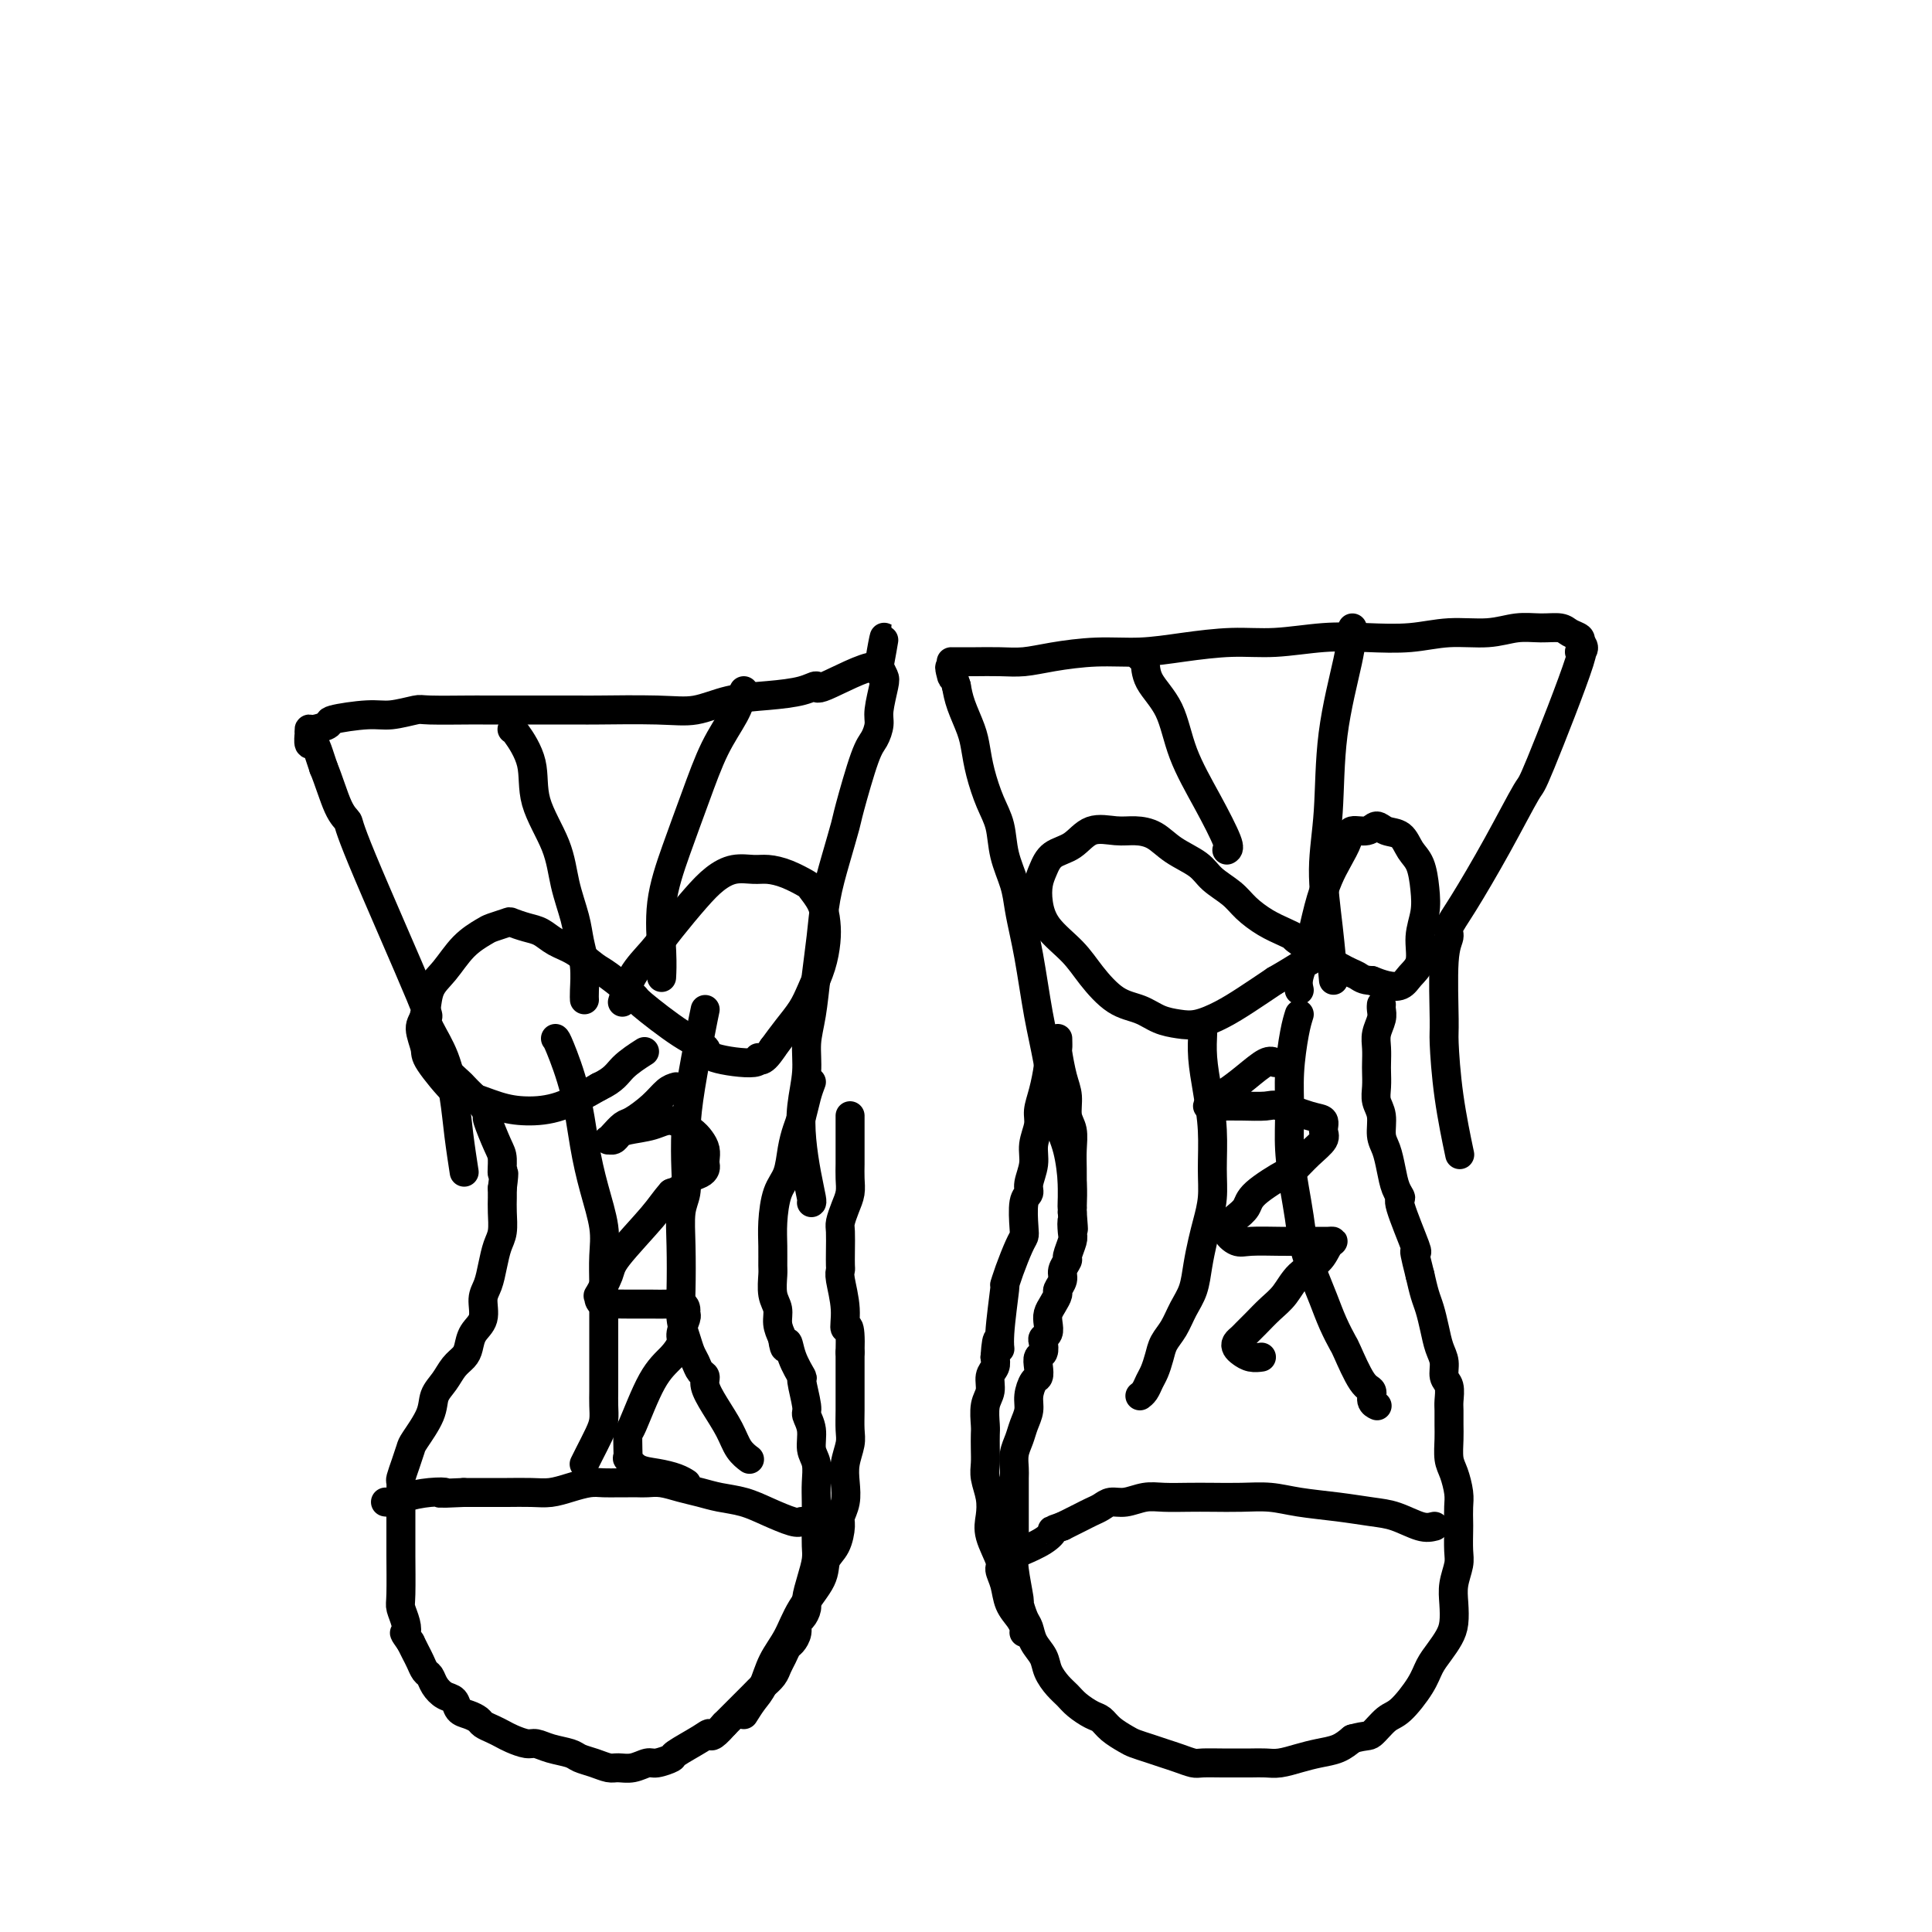 <svg viewBox='0 0 400 400' version='1.1' xmlns='http://www.w3.org/2000/svg' xmlns:xlink='http://www.w3.org/1999/xlink'><g fill='none' stroke='#000000' stroke-width='6' stroke-linecap='round' stroke-linejoin='round'><path d='M219,215c0.022,0.859 0.043,1.717 0,2c-0.043,0.283 -0.151,-0.011 0,1c0.151,1.011 0.562,3.327 1,5c0.438,1.673 0.902,2.705 1,4c0.098,1.295 -0.170,2.854 0,4c0.170,1.146 0.778,1.878 1,3c0.222,1.122 0.060,2.635 0,4c-0.060,1.365 -0.016,2.582 0,4c0.016,1.418 0.004,3.036 0,4c-0.004,0.964 -0.001,1.276 0,2c0.001,0.724 0.001,1.862 0,3'/><path d='M222,251c0.469,5.921 0.141,2.723 0,2c-0.141,-0.723 -0.094,1.028 0,2c0.094,0.972 0.237,1.166 0,2c-0.237,0.834 -0.852,2.307 -1,3c-0.148,0.693 0.171,0.604 0,1c-0.171,0.396 -0.833,1.275 -1,2c-0.167,0.725 0.162,1.297 0,2c-0.162,0.703 -0.814,1.539 -1,2c-0.186,0.461 0.095,0.547 0,1c-0.095,0.453 -0.565,1.273 -1,2c-0.435,0.727 -0.835,1.359 -1,2c-0.165,0.641 -0.096,1.289 0,2c0.096,0.711 0.218,1.485 0,2c-0.218,0.515 -0.777,0.771 -1,1c-0.223,0.229 -0.112,0.433 0,1c0.112,0.567 0.223,1.498 0,2c-0.223,0.502 -0.782,0.574 -1,1c-0.218,0.426 -0.096,1.205 0,2c0.096,0.795 0.166,1.605 0,2c-0.166,0.395 -0.569,0.374 -1,1c-0.431,0.626 -0.890,1.900 -1,3c-0.110,1.100 0.128,2.028 0,3c-0.128,0.972 -0.623,1.988 -1,3c-0.377,1.012 -0.637,2.018 -1,3c-0.363,0.982 -0.829,1.938 -1,3c-0.171,1.062 -0.046,2.231 0,3c0.046,0.769 0.012,1.140 0,2c-0.012,0.860 -0.003,2.210 0,3c0.003,0.790 0.001,1.020 0,2c-0.001,0.980 -0.000,2.708 0,4c0.000,1.292 0.000,2.146 0,3'/><path d='M210,318c0.017,3.450 0.060,3.575 0,4c-0.060,0.425 -0.223,1.148 0,3c0.223,1.852 0.832,4.831 1,6c0.168,1.169 -0.106,0.529 0,1c0.106,0.471 0.591,2.054 1,3c0.409,0.946 0.742,1.254 1,2c0.258,0.746 0.439,1.929 1,3c0.561,1.071 1.500,2.030 2,3c0.500,0.970 0.560,1.952 1,3c0.440,1.048 1.259,2.164 2,3c0.741,0.836 1.405,1.393 2,2c0.595,0.607 1.122,1.266 2,2c0.878,0.734 2.107,1.545 3,2c0.893,0.455 1.449,0.556 2,1c0.551,0.444 1.095,1.232 2,2c0.905,0.768 2.170,1.515 3,2c0.830,0.485 1.224,0.708 2,1c0.776,0.292 1.935,0.653 3,1c1.065,0.347 2.035,0.682 3,1c0.965,0.318 1.924,0.621 3,1c1.076,0.379 2.269,0.834 3,1c0.731,0.166 1.000,0.044 2,0c1.000,-0.044 2.731,-0.011 4,0c1.269,0.011 2.075,0.000 3,0c0.925,-0.000 1.969,0.011 3,0c1.031,-0.011 2.051,-0.044 3,0c0.949,0.044 1.829,0.164 3,0c1.171,-0.164 2.633,-0.611 4,-1c1.367,-0.389 2.637,-0.720 4,-1c1.363,-0.280 2.818,-0.509 4,-1c1.182,-0.491 2.091,-1.246 3,-2'/><path d='M280,360c3.078,-0.833 3.272,-0.414 4,-1c0.728,-0.586 1.991,-2.176 3,-3c1.009,-0.824 1.765,-0.881 3,-2c1.235,-1.119 2.947,-3.299 4,-5c1.053,-1.701 1.445,-2.923 2,-4c0.555,-1.077 1.272,-2.009 2,-3c0.728,-0.991 1.467,-2.040 2,-3c0.533,-0.960 0.861,-1.830 1,-3c0.139,-1.170 0.090,-2.639 0,-4c-0.090,-1.361 -0.220,-2.615 0,-4c0.220,-1.385 0.791,-2.902 1,-4c0.209,-1.098 0.057,-1.776 0,-3c-0.057,-1.224 -0.018,-2.992 0,-4c0.018,-1.008 0.015,-1.255 0,-2c-0.015,-0.745 -0.043,-1.988 0,-3c0.043,-1.012 0.155,-1.793 0,-3c-0.155,-1.207 -0.577,-2.841 -1,-4c-0.423,-1.159 -0.846,-1.842 -1,-3c-0.154,-1.158 -0.040,-2.789 0,-4c0.040,-1.211 0.007,-2.000 0,-3c-0.007,-1.000 0.013,-2.210 0,-3c-0.013,-0.790 -0.059,-1.158 0,-2c0.059,-0.842 0.223,-2.156 0,-3c-0.223,-0.844 -0.833,-1.216 -1,-2c-0.167,-0.784 0.110,-1.980 0,-3c-0.110,-1.020 -0.607,-1.865 -1,-3c-0.393,-1.135 -0.683,-2.562 -1,-4c-0.317,-1.438 -0.662,-2.887 -1,-4c-0.338,-1.113 -0.668,-1.889 -1,-3c-0.332,-1.111 -0.666,-2.555 -1,-4'/><path d='M294,264c-1.204,-4.753 -1.215,-5.134 -1,-5c0.215,0.134 0.657,0.785 0,-1c-0.657,-1.785 -2.413,-6.004 -3,-8c-0.587,-1.996 -0.004,-1.768 0,-2c0.004,-0.232 -0.572,-0.922 -1,-2c-0.428,-1.078 -0.707,-2.543 -1,-4c-0.293,-1.457 -0.600,-2.907 -1,-4c-0.400,-1.093 -0.892,-1.830 -1,-3c-0.108,-1.170 0.167,-2.774 0,-4c-0.167,-1.226 -0.777,-2.075 -1,-3c-0.223,-0.925 -0.061,-1.927 0,-3c0.061,-1.073 0.020,-2.216 0,-3c-0.020,-0.784 -0.019,-1.208 0,-2c0.019,-0.792 0.058,-1.953 0,-3c-0.058,-1.047 -0.212,-1.979 0,-3c0.212,-1.021 0.789,-2.129 1,-3c0.211,-0.871 0.057,-1.504 0,-2c-0.057,-0.496 -0.016,-0.856 0,-1c0.016,-0.144 0.008,-0.072 0,0'/><path d='M297,316c-0.811,0.203 -1.622,0.405 -3,0c-1.378,-0.405 -3.322,-1.419 -5,-2c-1.678,-0.581 -3.090,-0.730 -5,-1c-1.910,-0.270 -4.316,-0.661 -7,-1c-2.684,-0.339 -5.644,-0.627 -8,-1c-2.356,-0.373 -4.107,-0.832 -6,-1c-1.893,-0.168 -3.927,-0.046 -6,0c-2.073,0.046 -4.186,0.016 -6,0c-1.814,-0.016 -3.329,-0.019 -5,0c-1.671,0.019 -3.497,0.061 -5,0c-1.503,-0.061 -2.682,-0.224 -4,0c-1.318,0.224 -2.776,0.833 -4,1c-1.224,0.167 -2.215,-0.110 -3,0c-0.785,0.110 -1.365,0.607 -2,1c-0.635,0.393 -1.325,0.683 -2,1c-0.675,0.317 -1.336,0.662 -2,1c-0.664,0.338 -1.333,0.668 -2,1c-0.667,0.332 -1.334,0.666 -2,1'/><path d='M220,316c-3.026,1.065 -2.089,0.729 -2,1c0.089,0.271 -0.668,1.150 -2,2c-1.332,0.850 -3.238,1.671 -4,2c-0.762,0.329 -0.381,0.164 0,0'/><path d='M249,212c0.022,0.441 0.044,0.882 0,2c-0.044,1.118 -0.155,2.913 0,5c0.155,2.087 0.574,4.466 1,7c0.426,2.534 0.857,5.222 1,8c0.143,2.778 -0.003,5.645 0,8c0.003,2.355 0.156,4.198 0,6c-0.156,1.802 -0.622,3.563 -1,5c-0.378,1.437 -0.667,2.552 -1,4c-0.333,1.448 -0.709,3.230 -1,5c-0.291,1.770 -0.498,3.526 -1,5c-0.502,1.474 -1.300,2.664 -2,4c-0.700,1.336 -1.301,2.819 -2,4c-0.699,1.181 -1.497,2.060 -2,3c-0.503,0.940 -0.713,1.940 -1,3c-0.287,1.060 -0.651,2.179 -1,3c-0.349,0.821 -0.681,1.344 -1,2c-0.319,0.656 -0.624,1.446 -1,2c-0.376,0.554 -0.822,0.873 -1,1c-0.178,0.127 -0.089,0.064 0,0'/><path d='M269,210c-0.308,0.977 -0.615,1.954 -1,4c-0.385,2.046 -0.846,5.161 -1,8c-0.154,2.839 -0.001,5.401 0,8c0.001,2.599 -0.152,5.233 0,8c0.152,2.767 0.607,5.667 1,8c0.393,2.333 0.724,4.101 1,6c0.276,1.899 0.498,3.931 1,6c0.502,2.069 1.285,4.174 2,6c0.715,1.826 1.364,3.372 2,5c0.636,1.628 1.260,3.338 2,5c0.740,1.662 1.595,3.275 2,4c0.405,0.725 0.361,0.562 1,2c0.639,1.438 1.961,4.476 3,6c1.039,1.524 1.794,1.532 2,2c0.206,0.468 -0.137,1.395 0,2c0.137,0.605 0.753,0.887 1,1c0.247,0.113 0.123,0.056 0,0'/><path d='M264,220c-0.499,-0.255 -0.998,-0.510 -2,0c-1.002,0.510 -2.508,1.787 -4,3c-1.492,1.213 -2.972,2.364 -4,3c-1.028,0.636 -1.605,0.759 -2,1c-0.395,0.241 -0.607,0.600 -1,1c-0.393,0.400 -0.968,0.840 -1,1c-0.032,0.160 0.477,0.041 1,0c0.523,-0.041 1.060,-0.004 2,0c0.940,0.004 2.284,-0.025 4,0c1.716,0.025 3.804,0.104 5,0c1.196,-0.104 1.500,-0.390 3,0c1.500,0.390 4.197,1.458 6,2c1.803,0.542 2.711,0.559 3,1c0.289,0.441 -0.040,1.306 0,2c0.040,0.694 0.449,1.218 0,2c-0.449,0.782 -1.754,1.823 -3,3c-1.246,1.177 -2.432,2.490 -3,3c-0.568,0.510 -0.520,0.217 -2,1c-1.480,0.783 -4.490,2.643 -6,4c-1.510,1.357 -1.522,2.212 -2,3c-0.478,0.788 -1.422,1.511 -2,2c-0.578,0.489 -0.789,0.745 -1,1'/><path d='M255,253c-3.141,2.828 -1.492,1.399 -1,1c0.492,-0.399 -0.172,0.233 0,1c0.172,0.767 1.181,1.670 2,2c0.819,0.330 1.448,0.089 3,0c1.552,-0.089 4.028,-0.024 6,0c1.972,0.024 3.440,0.008 5,0c1.560,-0.008 3.213,-0.007 4,0c0.787,0.007 0.710,0.020 1,0c0.290,-0.020 0.948,-0.073 1,0c0.052,0.073 -0.503,0.273 -1,1c-0.497,0.727 -0.938,1.980 -2,3c-1.062,1.020 -2.747,1.807 -4,3c-1.253,1.193 -2.076,2.792 -3,4c-0.924,1.208 -1.950,2.025 -3,3c-1.050,0.975 -2.124,2.106 -3,3c-0.876,0.894 -1.553,1.549 -2,2c-0.447,0.451 -0.664,0.699 -1,1c-0.336,0.301 -0.790,0.655 -1,1c-0.210,0.345 -0.175,0.681 0,1c0.175,0.319 0.490,0.622 1,1c0.510,0.378 1.214,0.833 2,1c0.786,0.167 1.653,0.048 2,0c0.347,-0.048 0.173,-0.024 0,0'/><path d='M269,205c-0.179,-0.789 -0.358,-1.578 0,-3c0.358,-1.422 1.252,-3.476 2,-6c0.748,-2.524 1.350,-5.518 2,-8c0.650,-2.482 1.347,-4.454 2,-6c0.653,-1.546 1.263,-2.668 2,-4c0.737,-1.332 1.600,-2.875 2,-4c0.400,-1.125 0.338,-1.831 1,-2c0.662,-0.169 2.050,0.199 3,0c0.950,-0.199 1.462,-0.964 2,-1c0.538,-0.036 1.100,0.656 2,1c0.900,0.344 2.137,0.338 3,1c0.863,0.662 1.351,1.992 2,3c0.649,1.008 1.457,1.694 2,3c0.543,1.306 0.819,3.231 1,5c0.181,1.769 0.268,3.381 0,5c-0.268,1.619 -0.890,3.243 -1,5c-0.110,1.757 0.291,3.645 0,5c-0.291,1.355 -1.274,2.178 -2,3c-0.726,0.822 -1.196,1.644 -2,2c-0.804,0.356 -1.944,0.244 -3,0c-1.056,-0.244 -2.028,-0.622 -3,-1'/><path d='M284,203c-1.801,-0.028 -2.305,-0.598 -3,-1c-0.695,-0.402 -1.581,-0.635 -4,-2c-2.419,-1.365 -6.370,-3.863 -8,-5c-1.630,-1.137 -0.938,-0.912 -1,-1c-0.062,-0.088 -0.877,-0.488 -2,-1c-1.123,-0.512 -2.553,-1.137 -4,-2c-1.447,-0.863 -2.911,-1.963 -4,-3c-1.089,-1.037 -1.802,-2.011 -3,-3c-1.198,-0.989 -2.879,-1.992 -4,-3c-1.121,-1.008 -1.680,-2.021 -3,-3c-1.320,-0.979 -3.399,-1.925 -5,-3c-1.601,-1.075 -2.724,-2.278 -4,-3c-1.276,-0.722 -2.705,-0.963 -4,-1c-1.295,-0.037 -2.455,0.129 -4,0c-1.545,-0.129 -3.475,-0.552 -5,0c-1.525,0.552 -2.644,2.078 -4,3c-1.356,0.922 -2.948,1.239 -4,2c-1.052,0.761 -1.562,1.967 -2,3c-0.438,1.033 -0.804,1.895 -1,3c-0.196,1.105 -0.224,2.453 0,4c0.224,1.547 0.699,3.292 2,5c1.301,1.708 3.429,3.378 5,5c1.571,1.622 2.587,3.194 4,5c1.413,1.806 3.223,3.844 5,5c1.777,1.156 3.521,1.429 5,2c1.479,0.571 2.694,1.441 4,2c1.306,0.559 2.704,0.807 4,1c1.296,0.193 2.492,0.330 4,0c1.508,-0.330 3.329,-1.127 5,-2c1.671,-0.873 3.192,-1.821 5,-3c1.808,-1.179 3.904,-2.590 6,-4'/><path d='M264,203c3.488,-2.012 4.208,-2.542 5,-3c0.792,-0.458 1.655,-0.845 2,-1c0.345,-0.155 0.173,-0.077 0,0'/><path d='M168,224c-0.333,0.883 -0.666,1.766 -1,3c-0.334,1.234 -0.671,2.820 -1,4c-0.329,1.180 -0.652,1.953 -1,3c-0.348,1.047 -0.720,2.369 -1,4c-0.280,1.631 -0.467,3.572 -1,5c-0.533,1.428 -1.410,2.345 -2,4c-0.590,1.655 -0.891,4.050 -1,6c-0.109,1.950 -0.025,3.456 0,5c0.025,1.544 -0.008,3.127 0,4c0.008,0.873 0.057,1.038 0,2c-0.057,0.962 -0.222,2.722 0,4c0.222,1.278 0.829,2.075 1,3c0.171,0.925 -0.094,1.979 0,3c0.094,1.021 0.547,2.011 1,3'/><path d='M162,277c0.509,3.823 0.781,1.382 1,1c0.219,-0.382 0.383,1.297 1,3c0.617,1.703 1.686,3.431 2,4c0.314,0.569 -0.127,-0.020 0,1c0.127,1.020 0.822,3.651 1,5c0.178,1.349 -0.163,1.417 0,2c0.163,0.583 0.828,1.680 1,3c0.172,1.320 -0.150,2.863 0,4c0.150,1.137 0.772,1.869 1,3c0.228,1.131 0.062,2.661 0,4c-0.062,1.339 -0.019,2.486 0,4c0.019,1.514 0.015,3.396 0,5c-0.015,1.604 -0.042,2.929 0,4c0.042,1.071 0.152,1.888 0,3c-0.152,1.112 -0.567,2.521 -1,4c-0.433,1.479 -0.886,3.029 -1,4c-0.114,0.971 0.110,1.363 0,2c-0.110,0.637 -0.554,1.518 -1,2c-0.446,0.482 -0.893,0.566 -1,1c-0.107,0.434 0.126,1.218 0,2c-0.126,0.782 -0.610,1.560 -1,2c-0.390,0.440 -0.685,0.540 -1,1c-0.315,0.460 -0.651,1.278 -1,2c-0.349,0.722 -0.712,1.348 -1,2c-0.288,0.652 -0.500,1.329 -1,2c-0.500,0.671 -1.289,1.334 -2,2c-0.711,0.666 -1.345,1.333 -2,2c-0.655,0.667 -1.330,1.333 -2,2c-0.670,0.667 -1.334,1.333 -2,2c-0.666,0.667 -1.333,1.333 -2,2'/><path d='M150,357c-2.959,3.377 -2.855,2.321 -3,2c-0.145,-0.321 -0.538,0.095 -2,1c-1.462,0.905 -3.994,2.299 -5,3c-1.006,0.701 -0.486,0.709 -1,1c-0.514,0.291 -2.062,0.863 -3,1c-0.938,0.137 -1.265,-0.162 -2,0c-0.735,0.162 -1.878,0.787 -3,1c-1.122,0.213 -2.224,0.016 -3,0c-0.776,-0.016 -1.225,0.151 -2,0c-0.775,-0.151 -1.874,-0.619 -3,-1c-1.126,-0.381 -2.278,-0.676 -3,-1c-0.722,-0.324 -1.012,-0.678 -2,-1c-0.988,-0.322 -2.673,-0.611 -4,-1c-1.327,-0.389 -2.295,-0.878 -3,-1c-0.705,-0.122 -1.149,0.122 -2,0c-0.851,-0.122 -2.111,-0.610 -3,-1c-0.889,-0.390 -1.407,-0.682 -2,-1c-0.593,-0.318 -1.262,-0.661 -2,-1c-0.738,-0.339 -1.545,-0.672 -2,-1c-0.455,-0.328 -0.558,-0.650 -1,-1c-0.442,-0.350 -1.221,-0.726 -2,-1c-0.779,-0.274 -1.557,-0.444 -2,-1c-0.443,-0.556 -0.553,-1.496 -1,-2c-0.447,-0.504 -1.233,-0.572 -2,-1c-0.767,-0.428 -1.515,-1.217 -2,-2c-0.485,-0.783 -0.707,-1.561 -1,-2c-0.293,-0.439 -0.656,-0.540 -1,-1c-0.344,-0.460 -0.670,-1.278 -1,-2c-0.330,-0.722 -0.666,-1.349 -1,-2c-0.334,-0.651 -0.667,-1.325 -1,-2'/><path d='M85,340c-1.790,-2.542 -1.264,-1.895 -1,-2c0.264,-0.105 0.267,-0.960 0,-2c-0.267,-1.040 -0.804,-2.263 -1,-3c-0.196,-0.737 -0.053,-0.988 0,-3c0.053,-2.012 0.014,-5.784 0,-8c-0.014,-2.216 -0.004,-2.874 0,-4c0.004,-1.126 0.000,-2.720 0,-4c-0.000,-1.280 0.003,-2.246 0,-3c-0.003,-0.754 -0.011,-1.294 0,-2c0.011,-0.706 0.042,-1.576 0,-2c-0.042,-0.424 -0.158,-0.402 0,-1c0.158,-0.598 0.591,-1.815 1,-3c0.409,-1.185 0.795,-2.336 1,-3c0.205,-0.664 0.229,-0.839 1,-2c0.771,-1.161 2.290,-3.308 3,-5c0.710,-1.692 0.610,-2.928 1,-4c0.390,-1.072 1.269,-1.981 2,-3c0.731,-1.019 1.314,-2.148 2,-3c0.686,-0.852 1.475,-1.429 2,-2c0.525,-0.571 0.785,-1.138 1,-2c0.215,-0.862 0.386,-2.018 1,-3c0.614,-0.982 1.670,-1.789 2,-3c0.330,-1.211 -0.065,-2.826 0,-4c0.065,-1.174 0.592,-1.907 1,-3c0.408,-1.093 0.698,-2.548 1,-4c0.302,-1.452 0.617,-2.903 1,-4c0.383,-1.097 0.835,-1.840 1,-3c0.165,-1.160 0.045,-2.735 0,-4c-0.045,-1.265 -0.013,-2.218 0,-3c0.013,-0.782 0.006,-1.391 0,-2'/><path d='M104,246c0.611,-4.702 0.140,-2.957 0,-3c-0.140,-0.043 0.051,-1.874 0,-3c-0.051,-1.126 -0.345,-1.547 -1,-3c-0.655,-1.453 -1.671,-3.937 -2,-5c-0.329,-1.063 0.030,-0.703 0,-1c-0.030,-0.297 -0.447,-1.250 -1,-2c-0.553,-0.750 -1.241,-1.298 -2,-2c-0.759,-0.702 -1.587,-1.558 -2,-2c-0.413,-0.442 -0.410,-0.469 -1,-1c-0.590,-0.531 -1.774,-1.566 -3,-3c-1.226,-1.434 -2.493,-3.267 -3,-4c-0.507,-0.733 -0.253,-0.367 0,0'/><path d='M166,315c-0.397,0.172 -0.794,0.344 -2,0c-1.206,-0.344 -3.221,-1.205 -5,-2c-1.779,-0.795 -3.323,-1.523 -5,-2c-1.677,-0.477 -3.489,-0.702 -5,-1c-1.511,-0.298 -2.722,-0.668 -4,-1c-1.278,-0.332 -2.622,-0.625 -4,-1c-1.378,-0.375 -2.791,-0.833 -4,-1c-1.209,-0.167 -2.214,-0.045 -3,0c-0.786,0.045 -1.353,0.011 -2,0c-0.647,-0.011 -1.372,-0.000 -2,0c-0.628,0.000 -1.157,-0.010 -2,0c-0.843,0.010 -1.998,0.041 -3,0c-1.002,-0.041 -1.850,-0.155 -3,0c-1.150,0.155 -2.603,0.577 -4,1c-1.397,0.423 -2.739,0.845 -4,1c-1.261,0.155 -2.441,0.041 -4,0c-1.559,-0.041 -3.497,-0.011 -5,0c-1.503,0.011 -2.572,0.003 -4,0c-1.428,-0.003 -3.214,-0.002 -5,0'/><path d='M96,309c-7.142,0.321 -4.495,0.125 -4,0c0.495,-0.125 -1.160,-0.177 -3,0c-1.840,0.177 -3.864,0.584 -5,1c-1.136,0.416 -1.383,0.843 -2,1c-0.617,0.157 -1.605,0.045 -2,0c-0.395,-0.045 -0.198,-0.022 0,0'/><path d='M115,215c0.132,0.101 0.263,0.203 1,2c0.737,1.797 2.078,5.290 3,9c0.922,3.710 1.424,7.636 2,11c0.576,3.364 1.226,6.166 2,9c0.774,2.834 1.671,5.698 2,8c0.329,2.302 0.088,4.040 0,6c-0.088,1.960 -0.024,4.142 0,6c0.024,1.858 0.006,3.393 0,5c-0.006,1.607 -0.002,3.287 0,5c0.002,1.713 0.001,3.459 0,5c-0.001,1.541 -0.002,2.876 0,4c0.002,1.124 0.008,2.037 0,3c-0.008,0.963 -0.030,1.974 0,3c0.030,1.026 0.113,2.065 0,3c-0.113,0.935 -0.422,1.766 -1,3c-0.578,1.234 -1.425,2.871 -2,4c-0.575,1.129 -0.879,1.751 -1,2c-0.121,0.249 -0.061,0.124 0,0'/><path d='M146,209c-0.226,1.085 -0.452,2.170 -1,5c-0.548,2.830 -1.419,7.406 -2,11c-0.581,3.594 -0.874,6.207 -1,9c-0.126,2.793 -0.086,5.764 0,8c0.086,2.236 0.218,3.735 0,5c-0.218,1.265 -0.788,2.295 -1,4c-0.212,1.705 -0.068,4.085 0,7c0.068,2.915 0.060,6.366 0,9c-0.060,2.634 -0.171,4.450 0,6c0.171,1.550 0.624,2.835 1,4c0.376,1.165 0.674,2.212 1,3c0.326,0.788 0.681,1.318 1,2c0.319,0.682 0.603,1.515 1,2c0.397,0.485 0.907,0.623 1,1c0.093,0.377 -0.230,0.995 0,2c0.230,1.005 1.015,2.399 2,4c0.985,1.601 2.171,3.408 3,5c0.829,1.592 1.300,2.967 2,4c0.700,1.033 1.629,1.724 2,2c0.371,0.276 0.186,0.138 0,0'/><path d='M140,225c-0.614,0.170 -1.229,0.339 -2,1c-0.771,0.661 -1.699,1.813 -3,3c-1.301,1.187 -2.976,2.409 -4,3c-1.024,0.591 -1.396,0.551 -2,1c-0.604,0.449 -1.441,1.385 -2,2c-0.559,0.615 -0.840,0.908 -1,1c-0.160,0.092 -0.199,-0.016 0,0c0.199,0.016 0.635,0.157 1,0c0.365,-0.157 0.657,-0.610 1,-1c0.343,-0.390 0.736,-0.715 2,-1c1.264,-0.285 3.400,-0.530 5,-1c1.600,-0.470 2.663,-1.167 4,-1c1.337,0.167 2.946,1.196 4,2c1.054,0.804 1.551,1.381 2,2c0.449,0.619 0.850,1.279 1,2c0.150,0.721 0.048,1.502 0,2c-0.048,0.498 -0.043,0.715 0,1c0.043,0.285 0.125,0.640 0,1c-0.125,0.360 -0.456,0.725 -1,1c-0.544,0.275 -1.300,0.459 -2,1c-0.700,0.541 -1.343,1.440 -2,2c-0.657,0.560 -1.329,0.780 -2,1'/><path d='M139,247c-1.588,1.777 -2.057,2.720 -4,5c-1.943,2.280 -5.358,5.896 -7,8c-1.642,2.104 -1.509,2.697 -2,4c-0.491,1.303 -1.604,3.316 -2,4c-0.396,0.684 -0.075,0.040 0,0c0.075,-0.040 -0.097,0.525 0,1c0.097,0.475 0.461,0.859 1,1c0.539,0.141 1.251,0.037 2,0c0.749,-0.037 1.535,-0.007 3,0c1.465,0.007 3.608,-0.009 5,0c1.392,0.009 2.034,0.042 3,0c0.966,-0.042 2.255,-0.159 3,0c0.745,0.159 0.947,0.594 1,1c0.053,0.406 -0.043,0.783 0,1c0.043,0.217 0.224,0.275 0,1c-0.224,0.725 -0.855,2.118 -1,3c-0.145,0.882 0.196,1.253 0,2c-0.196,0.747 -0.928,1.870 -2,3c-1.072,1.130 -2.483,2.269 -4,5c-1.517,2.731 -3.140,7.056 -4,9c-0.860,1.944 -0.958,1.508 -1,2c-0.042,0.492 -0.028,1.910 0,3c0.028,1.090 0.069,1.850 0,2c-0.069,0.150 -0.250,-0.310 0,0c0.250,0.310 0.929,1.390 2,2c1.071,0.610 2.535,0.751 4,1c1.465,0.249 2.933,0.605 4,1c1.067,0.395 1.733,0.827 2,1c0.267,0.173 0.133,0.086 0,0'/><path d='M129,207c-0.129,0.444 -0.257,0.888 0,0c0.257,-0.888 0.900,-3.109 2,-5c1.100,-1.891 2.656,-3.453 4,-5c1.344,-1.547 2.474,-3.080 4,-5c1.526,-1.920 3.447,-4.228 5,-6c1.553,-1.772 2.739,-3.009 4,-4c1.261,-0.991 2.597,-1.737 4,-2c1.403,-0.263 2.871,-0.045 4,0c1.129,0.045 1.917,-0.085 3,0c1.083,0.085 2.462,0.385 4,1c1.538,0.615 3.236,1.545 4,2c0.764,0.455 0.595,0.434 1,1c0.405,0.566 1.384,1.719 2,3c0.616,1.281 0.867,2.691 1,4c0.133,1.309 0.146,2.516 0,4c-0.146,1.484 -0.451,3.243 -1,5c-0.549,1.757 -1.343,3.512 -2,5c-0.657,1.488 -1.177,2.708 -2,4c-0.823,1.292 -1.949,2.655 -3,4c-1.051,1.345 -2.025,2.673 -3,4'/><path d='M160,217c-2.445,3.786 -3.059,2.253 -3,2c0.059,-0.253 0.789,0.776 -1,1c-1.789,0.224 -6.097,-0.357 -8,-1c-1.903,-0.643 -1.402,-1.349 -2,-2c-0.598,-0.651 -2.294,-1.247 -5,-3c-2.706,-1.753 -6.421,-4.661 -8,-6c-1.579,-1.339 -1.020,-1.107 -2,-2c-0.980,-0.893 -3.497,-2.912 -5,-4c-1.503,-1.088 -1.991,-1.247 -3,-2c-1.009,-0.753 -2.541,-2.100 -4,-3c-1.459,-0.900 -2.847,-1.352 -4,-2c-1.153,-0.648 -2.070,-1.491 -3,-2c-0.930,-0.509 -1.871,-0.685 -3,-1c-1.129,-0.315 -2.444,-0.771 -3,-1c-0.556,-0.229 -0.354,-0.231 -1,0c-0.646,0.231 -2.142,0.696 -3,1c-0.858,0.304 -1.080,0.448 -2,1c-0.920,0.552 -2.539,1.511 -4,3c-1.461,1.489 -2.766,3.509 -4,5c-1.234,1.491 -2.398,2.454 -3,4c-0.602,1.546 -0.642,3.676 -1,5c-0.358,1.324 -1.036,1.841 -1,3c0.036,1.159 0.784,2.958 1,4c0.216,1.042 -0.100,1.327 1,3c1.100,1.673 3.618,4.735 5,6c1.382,1.265 1.630,0.734 3,1c1.370,0.266 3.862,1.329 6,2c2.138,0.671 3.922,0.950 6,1c2.078,0.050 4.451,-0.129 7,-1c2.549,-0.871 5.275,-2.436 8,-4'/><path d='M124,225c3.214,-1.500 3.750,-2.750 5,-4c1.250,-1.250 3.214,-2.500 4,-3c0.786,-0.500 0.393,-0.250 0,0'/><path d='M212,338c0.058,-0.261 0.116,-0.521 0,-1c-0.116,-0.479 -0.407,-1.175 -1,-2c-0.593,-0.825 -1.487,-1.778 -2,-3c-0.513,-1.222 -0.646,-2.714 -1,-4c-0.354,-1.286 -0.931,-2.367 -1,-3c-0.069,-0.633 0.370,-0.820 0,-2c-0.370,-1.180 -1.549,-3.355 -2,-5c-0.451,-1.645 -0.173,-2.761 0,-4c0.173,-1.239 0.243,-2.601 0,-4c-0.243,-1.399 -0.797,-2.834 -1,-4c-0.203,-1.166 -0.056,-2.062 0,-3c0.056,-0.938 0.019,-1.916 0,-3c-0.019,-1.084 -0.020,-2.272 0,-3c0.020,-0.728 0.062,-0.996 0,-2c-0.062,-1.004 -0.226,-2.744 0,-4c0.226,-1.256 0.844,-2.027 1,-3c0.156,-0.973 -0.150,-2.146 0,-3c0.150,-0.854 0.757,-1.387 1,-2c0.243,-0.613 0.121,-1.307 0,-2'/><path d='M206,281c0.398,-6.139 0.893,-2.986 1,-2c0.107,0.986 -0.175,-0.194 0,-3c0.175,-2.806 0.807,-7.238 1,-9c0.193,-1.762 -0.053,-0.853 0,-1c0.053,-0.147 0.405,-1.349 1,-3c0.595,-1.651 1.431,-3.751 2,-5c0.569,-1.249 0.869,-1.645 1,-2c0.131,-0.355 0.092,-0.667 0,-2c-0.092,-1.333 -0.236,-3.685 0,-5c0.236,-1.315 0.852,-1.591 1,-2c0.148,-0.409 -0.171,-0.952 0,-2c0.171,-1.048 0.833,-2.603 1,-4c0.167,-1.397 -0.162,-2.636 0,-4c0.162,-1.364 0.814,-2.852 1,-4c0.186,-1.148 -0.094,-1.958 0,-3c0.094,-1.042 0.561,-2.318 1,-4c0.439,-1.682 0.850,-3.770 1,-5c0.150,-1.230 0.040,-1.600 0,-2c-0.040,-0.400 -0.012,-0.828 0,-1c0.012,-0.172 0.006,-0.086 0,0'/><path d='M154,355c0.659,-1.049 1.319,-2.099 2,-3c0.681,-0.901 1.384,-1.654 2,-3c0.616,-1.346 1.144,-3.284 2,-5c0.856,-1.716 2.040,-3.210 3,-5c0.960,-1.790 1.697,-3.877 3,-6c1.303,-2.123 3.171,-4.283 4,-6c0.829,-1.717 0.618,-2.990 1,-4c0.382,-1.010 1.356,-1.757 2,-3c0.644,-1.243 0.956,-2.982 1,-4c0.044,-1.018 -0.181,-1.315 0,-2c0.181,-0.685 0.766,-1.757 1,-3c0.234,-1.243 0.115,-2.657 0,-4c-0.115,-1.343 -0.227,-2.617 0,-4c0.227,-1.383 0.793,-2.876 1,-4c0.207,-1.124 0.055,-1.878 0,-3c-0.055,-1.122 -0.015,-2.610 0,-4c0.015,-1.390 0.004,-2.682 0,-4c-0.004,-1.318 -0.001,-2.662 0,-4c0.001,-1.338 0.001,-2.669 0,-4'/><path d='M176,280c0.221,-7.167 -0.725,-5.085 -1,-5c-0.275,0.085 0.122,-1.827 0,-4c-0.122,-2.173 -0.765,-4.606 -1,-6c-0.235,-1.394 -0.064,-1.748 0,-2c0.064,-0.252 0.020,-0.402 0,-1c-0.020,-0.598 -0.016,-1.644 0,-3c0.016,-1.356 0.043,-3.024 0,-4c-0.043,-0.976 -0.155,-1.262 0,-2c0.155,-0.738 0.577,-1.928 1,-3c0.423,-1.072 0.845,-2.027 1,-3c0.155,-0.973 0.041,-1.963 0,-3c-0.041,-1.037 -0.011,-2.120 0,-3c0.011,-0.880 0.003,-1.555 0,-3c-0.003,-1.445 -0.001,-3.658 0,-5c0.001,-1.342 0.000,-1.812 0,-2c-0.000,-0.188 -0.000,-0.094 0,0'/><path d='M222,250c-0.016,-0.143 -0.032,-0.287 0,-1c0.032,-0.713 0.111,-1.996 0,-4c-0.111,-2.004 -0.411,-4.730 -1,-7c-0.589,-2.270 -1.467,-4.083 -2,-6c-0.533,-1.917 -0.720,-3.939 -1,-6c-0.280,-2.061 -0.652,-4.161 -1,-6c-0.348,-1.839 -0.670,-3.418 -1,-5c-0.330,-1.582 -0.666,-3.167 -1,-5c-0.334,-1.833 -0.666,-3.913 -1,-6c-0.334,-2.087 -0.671,-4.181 -1,-6c-0.329,-1.819 -0.651,-3.364 -1,-5c-0.349,-1.636 -0.726,-3.363 -1,-5c-0.274,-1.637 -0.444,-3.185 -1,-5c-0.556,-1.815 -1.497,-3.896 -2,-6c-0.503,-2.104 -0.568,-4.231 -1,-6c-0.432,-1.769 -1.233,-3.179 -2,-5c-0.767,-1.821 -1.501,-4.051 -2,-6c-0.499,-1.949 -0.763,-3.615 -1,-5c-0.237,-1.385 -0.449,-2.488 -1,-4c-0.551,-1.512 -1.443,-3.432 -2,-5c-0.557,-1.568 -0.778,-2.784 -1,-4'/><path d='M198,142c-2.082,-6.691 -1.287,-2.917 -1,-2c0.287,0.917 0.066,-1.022 0,-2c-0.066,-0.978 0.024,-0.994 0,-1c-0.024,-0.006 -0.160,-0.002 0,0c0.160,0.002 0.618,0.000 1,0c0.382,-0.000 0.688,0.001 1,0c0.312,-0.001 0.631,-0.003 1,0c0.369,0.003 0.787,0.011 2,0c1.213,-0.011 3.220,-0.041 5,0c1.780,0.041 3.332,0.152 5,0c1.668,-0.152 3.451,-0.567 6,-1c2.549,-0.433 5.864,-0.886 9,-1c3.136,-0.114 6.093,0.109 9,0c2.907,-0.109 5.765,-0.551 9,-1c3.235,-0.449 6.849,-0.904 10,-1c3.151,-0.096 5.841,0.166 9,0c3.159,-0.166 6.787,-0.762 10,-1c3.213,-0.238 6.010,-0.120 9,0c2.990,0.120 6.172,0.243 9,0c2.828,-0.243 5.304,-0.850 8,-1c2.696,-0.150 5.614,0.159 8,0c2.386,-0.159 4.240,-0.786 6,-1c1.760,-0.214 3.425,-0.016 5,0c1.575,0.016 3.061,-0.150 4,0c0.939,0.150 1.330,0.617 2,1c0.670,0.383 1.620,0.681 2,1c0.380,0.319 0.190,0.660 0,1'/><path d='M327,133c1.889,1.121 0.112,2.422 0,2c-0.112,-0.422 1.443,-2.567 0,2c-1.443,4.567 -5.883,15.846 -8,21c-2.117,5.154 -1.911,4.181 -3,6c-1.089,1.819 -3.472,6.428 -6,11c-2.528,4.572 -5.199,9.106 -7,12c-1.801,2.894 -2.732,4.148 -3,5c-0.268,0.852 0.126,1.303 0,2c-0.126,0.697 -0.772,1.642 -1,5c-0.228,3.358 -0.036,9.129 0,12c0.036,2.871 -0.083,2.842 0,5c0.083,2.158 0.369,6.504 1,11c0.631,4.496 1.609,9.142 2,11c0.391,1.858 0.196,0.929 0,0'/><path d='M168,249c0.085,-0.024 0.170,-0.049 0,-1c-0.170,-0.951 -0.596,-2.830 -1,-5c-0.404,-2.170 -0.785,-4.632 -1,-7c-0.215,-2.368 -0.265,-4.640 0,-7c0.265,-2.360 0.845,-4.806 1,-7c0.155,-2.194 -0.114,-4.135 0,-6c0.114,-1.865 0.610,-3.654 1,-6c0.390,-2.346 0.672,-5.248 1,-8c0.328,-2.752 0.702,-5.352 1,-8c0.298,-2.648 0.520,-5.343 1,-8c0.480,-2.657 1.217,-5.277 2,-8c0.783,-2.723 1.611,-5.548 2,-7c0.389,-1.452 0.338,-1.530 1,-4c0.662,-2.470 2.037,-7.330 3,-10c0.963,-2.670 1.513,-3.148 2,-4c0.487,-0.852 0.912,-2.076 1,-3c0.088,-0.924 -0.162,-1.547 0,-3c0.162,-1.453 0.736,-3.737 1,-5c0.264,-1.263 0.218,-1.504 0,-2c-0.218,-0.496 -0.609,-1.248 -1,-2'/><path d='M182,138c2.225,-12.001 0.289,-3.002 0,0c-0.289,3.002 1.069,0.009 -1,0c-2.069,-0.009 -7.566,2.966 -10,4c-2.434,1.034 -1.804,0.127 -2,0c-0.196,-0.127 -1.216,0.526 -3,1c-1.784,0.474 -4.331,0.768 -7,1c-2.669,0.232 -5.460,0.402 -8,1c-2.540,0.598 -4.830,1.624 -7,2c-2.170,0.376 -4.221,0.101 -8,0c-3.779,-0.101 -9.286,-0.027 -12,0c-2.714,0.027 -2.636,0.007 -4,0c-1.364,-0.007 -4.169,-0.002 -7,0c-2.831,0.002 -5.686,-0.001 -8,0c-2.314,0.001 -4.086,0.004 -5,0c-0.914,-0.004 -0.971,-0.016 -3,0c-2.029,0.016 -6.030,0.060 -8,0c-1.970,-0.060 -1.908,-0.224 -3,0c-1.092,0.224 -3.336,0.835 -5,1c-1.664,0.165 -2.747,-0.115 -5,0c-2.253,0.115 -5.676,0.623 -7,1c-1.324,0.377 -0.551,0.621 -1,1c-0.449,0.379 -2.121,0.894 -3,1c-0.879,0.106 -0.965,-0.197 -1,0c-0.035,0.197 -0.021,0.895 0,1c0.021,0.105 0.047,-0.384 0,0c-0.047,0.384 -0.167,1.639 0,2c0.167,0.361 0.622,-0.172 1,0c0.378,0.172 0.679,1.049 1,2c0.321,0.951 0.660,1.975 1,3'/><path d='M67,159c1.020,2.416 2.069,5.955 3,8c0.931,2.045 1.743,2.597 2,3c0.257,0.403 -0.041,0.656 3,8c3.041,7.344 9.420,21.778 12,28c2.580,6.222 1.359,4.233 1,4c-0.359,-0.233 0.142,1.291 1,3c0.858,1.709 2.072,3.604 3,6c0.928,2.396 1.568,5.292 2,8c0.432,2.708 0.655,5.229 1,8c0.345,2.771 0.813,5.792 1,7c0.187,1.208 0.094,0.604 0,0'/><path d='M106,151c0.084,-0.073 0.168,-0.147 1,1c0.832,1.147 2.412,3.513 3,6c0.588,2.487 0.185,5.094 1,8c0.815,2.906 2.849,6.110 4,9c1.151,2.890 1.419,5.467 2,8c0.581,2.533 1.476,5.022 2,7c0.524,1.978 0.676,3.444 1,5c0.324,1.556 0.819,3.200 1,5c0.181,1.800 0.049,3.754 0,5c-0.049,1.246 -0.014,1.785 0,2c0.014,0.215 0.007,0.108 0,0'/><path d='M154,143c-0.488,1.553 -0.975,3.107 -2,5c-1.025,1.893 -2.586,4.126 -4,7c-1.414,2.874 -2.680,6.389 -4,10c-1.320,3.611 -2.693,7.318 -4,11c-1.307,3.682 -2.546,7.337 -3,11c-0.454,3.663 -0.122,7.332 0,10c0.122,2.668 0.035,4.334 0,5c-0.035,0.666 -0.017,0.333 0,0'/><path d='M254,176c0.317,-0.180 0.635,-0.361 0,-2c-0.635,-1.639 -2.222,-4.737 -4,-8c-1.778,-3.263 -3.748,-6.692 -5,-10c-1.252,-3.308 -1.786,-6.494 -3,-9c-1.214,-2.506 -3.109,-4.331 -4,-6c-0.891,-1.669 -0.778,-3.180 -1,-4c-0.222,-0.820 -0.778,-0.949 -1,-1c-0.222,-0.051 -0.111,-0.026 0,0'/><path d='M280,130c-0.104,1.668 -0.207,3.336 -1,7c-0.793,3.664 -2.275,9.323 -3,15c-0.725,5.677 -0.691,11.372 -1,16c-0.309,4.628 -0.959,8.189 -1,12c-0.041,3.811 0.527,7.872 1,12c0.473,4.128 0.849,8.322 1,10c0.151,1.678 0.075,0.839 0,0'/></g>
</svg>